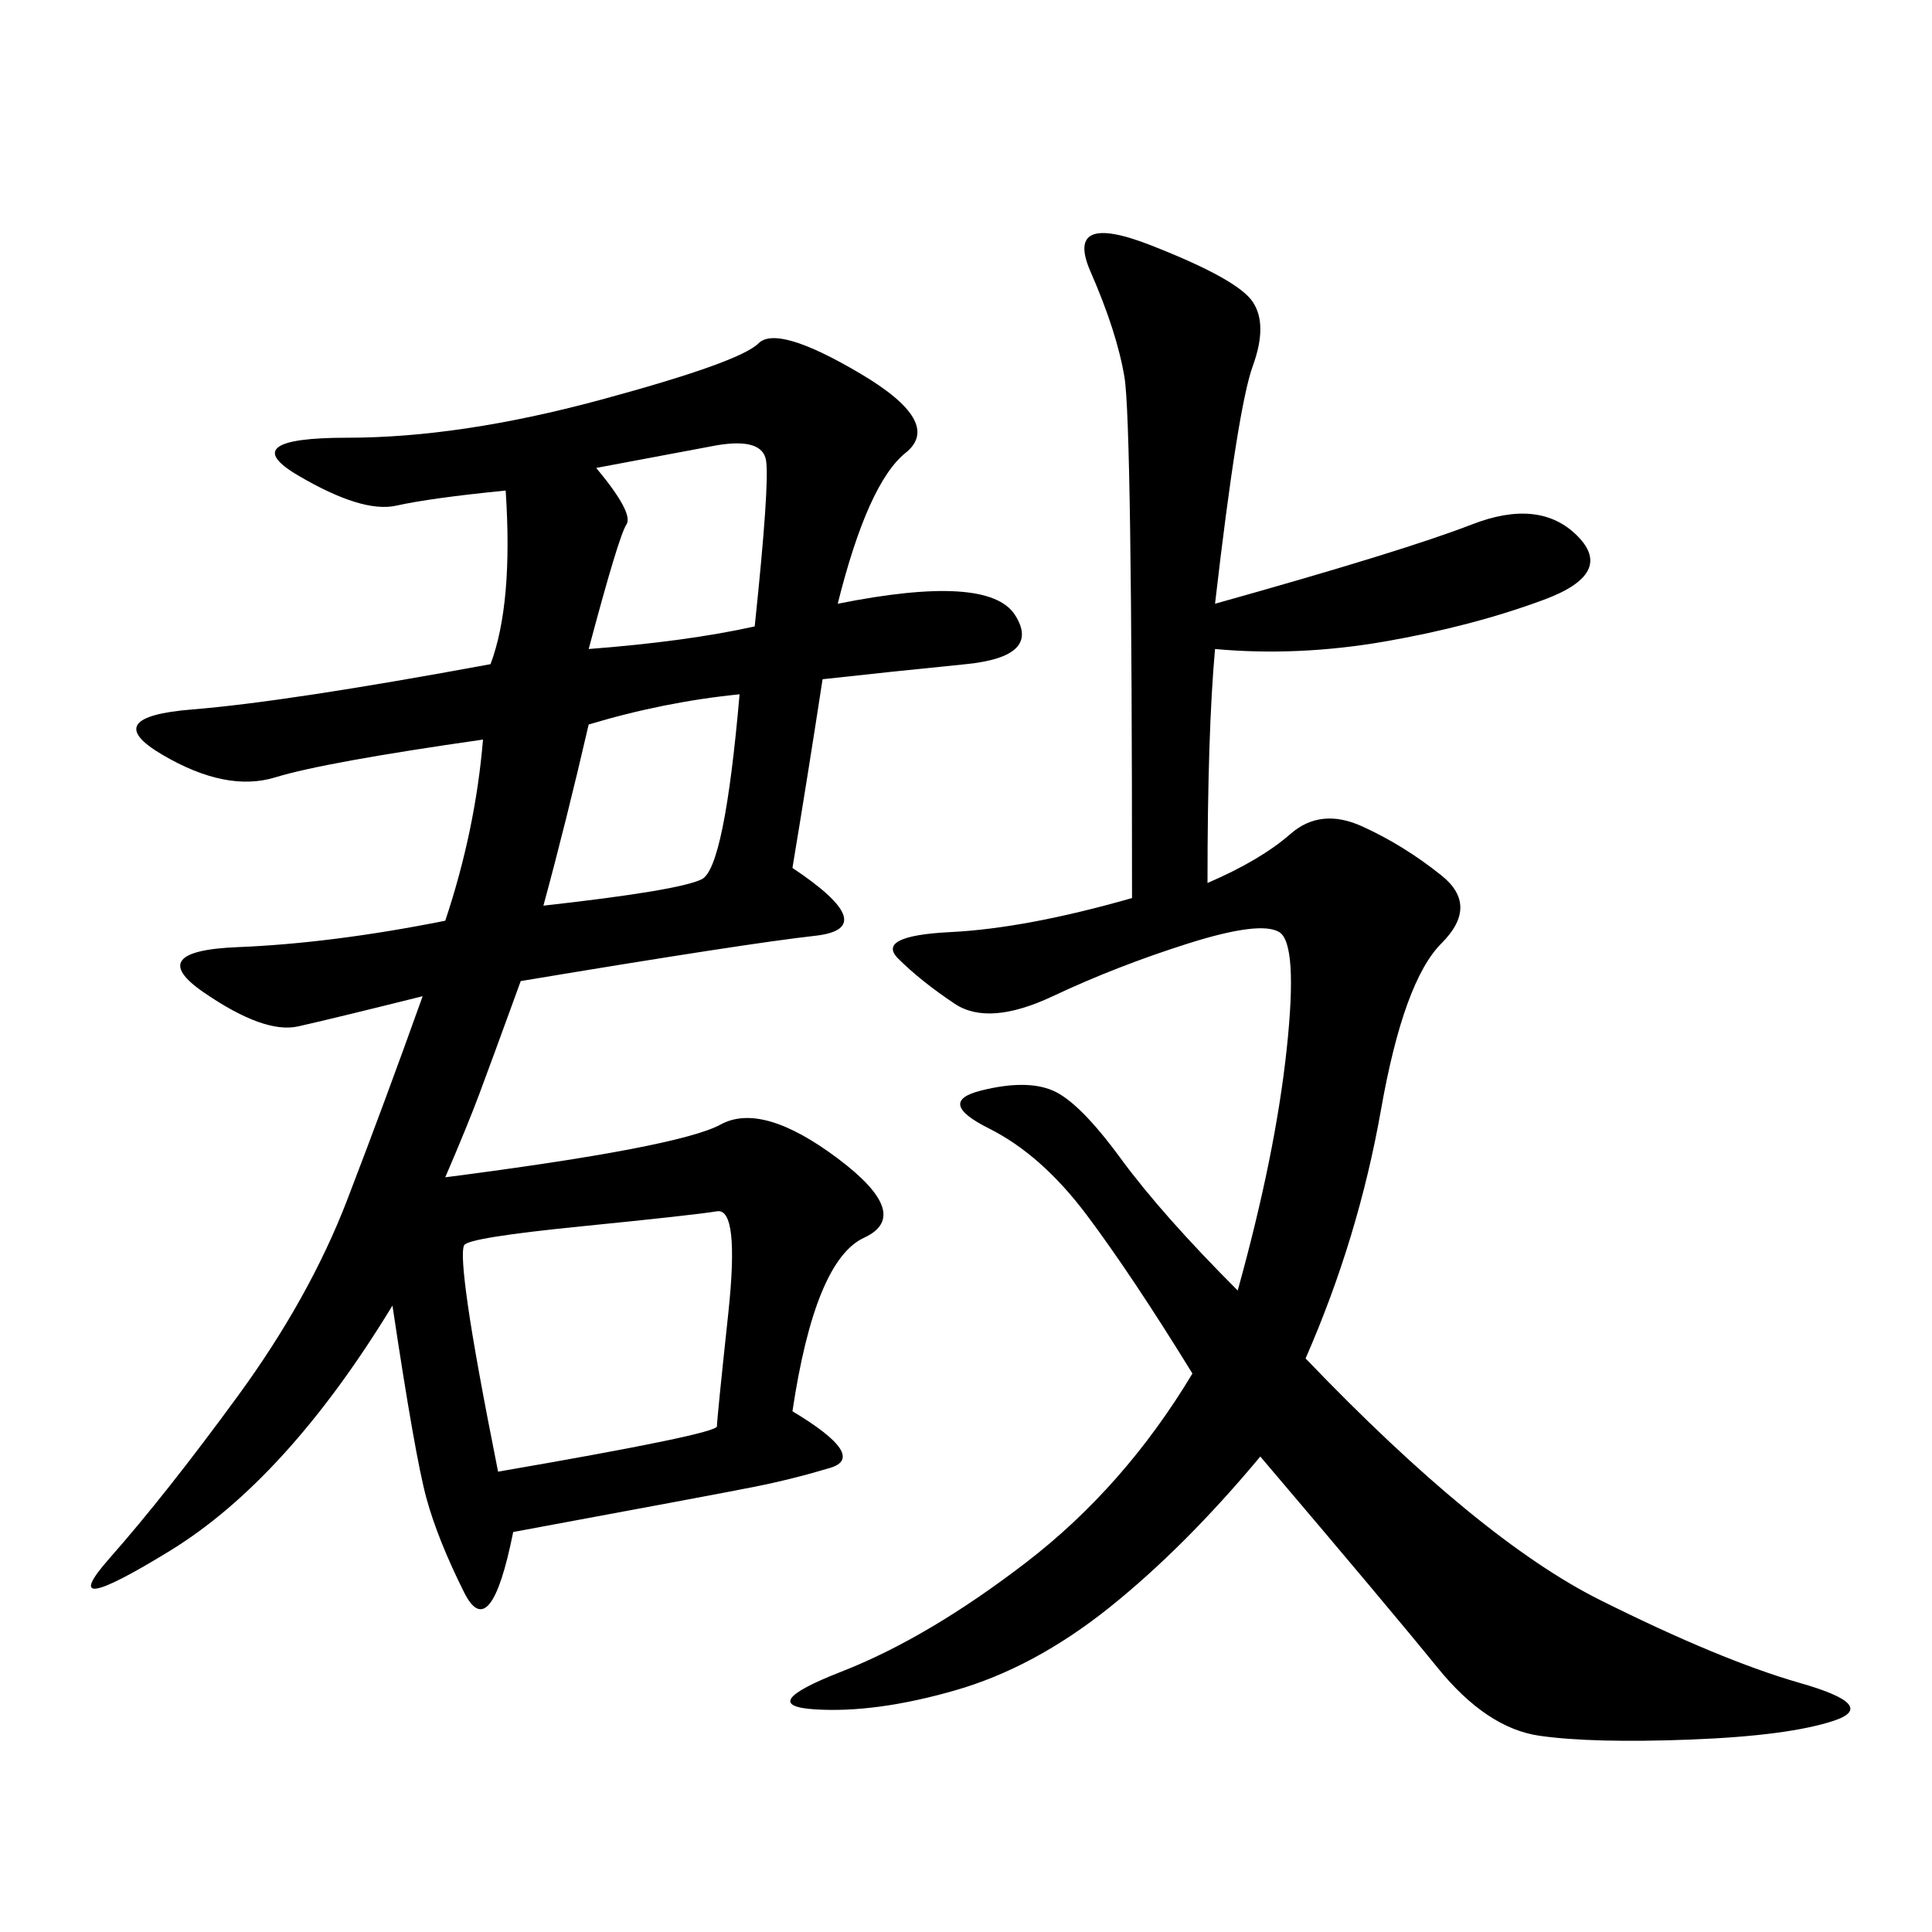 <svg xmlns="http://www.w3.org/2000/svg" xmlns:xlink="http://www.w3.org/1999/xlink" width="300" height="300"><path d="M130.08 93.75Q153.52 89.06 157.62 95.51Q161.72 101.95 150 103.13Q138.28 104.30 127.73 105.47L127.73 105.47Q125.39 120.70 123.05 134.77L123.05 134.77Q137.11 144.14 126.56 145.31Q116.02 146.48 80.86 152.34L80.86 152.34Q76.17 165.23 74.41 169.92Q72.66 174.61 69.14 182.81L69.14 182.81Q105.47 178.13 111.91 174.61Q118.36 171.09 130.08 179.88Q141.80 188.67 134.18 192.19Q126.56 195.70 123.05 219.14L123.05 219.14Q134.77 226.17 128.91 227.93Q123.05 229.69 117.19 230.86Q111.33 232.03 79.69 237.89L79.69 237.89Q76.17 255.47 72.07 247.27Q67.97 239.06 66.21 232.62Q64.45 226.17 60.94 202.73L60.94 202.73Q44.53 229.69 26.37 240.82Q8.20 251.95 16.99 241.99Q25.78 232.03 36.91 216.80Q48.05 201.56 53.91 186.33Q59.77 171.09 65.63 154.69L65.63 154.69Q51.56 158.20 46.29 159.38Q41.02 160.55 31.64 154.10Q22.27 147.66 36.91 147.07Q51.56 146.48 69.14 142.97L69.14 142.97Q73.83 128.91 75 114.84L75 114.84Q50.39 118.36 42.77 120.70Q35.16 123.05 25.20 117.19Q15.23 111.33 29.88 110.16Q44.53 108.98 76.17 103.13L76.17 103.13Q79.69 93.75 78.52 76.17L78.52 76.17Q66.80 77.34 61.52 78.52Q56.25 79.69 46.29 73.83Q36.33 67.97 53.91 67.97L53.91 67.97Q71.48 67.97 93.16 62.11Q114.84 56.25 117.77 53.32Q120.70 50.39 133.59 58.01Q146.48 65.63 140.63 70.31Q134.77 75 130.08 93.75L130.08 93.75ZM188.67 93.75Q217.97 85.55 228.52 81.45Q239.06 77.34 244.92 83.20Q250.78 89.06 239.65 93.16Q228.52 97.27 215.04 99.61Q201.56 101.95 188.67 100.78L188.67 100.78Q187.50 113.67 187.50 137.11L187.50 137.11Q195.70 133.59 200.39 129.49Q205.08 125.39 211.52 128.32Q217.97 131.25 223.83 135.94Q229.69 140.63 223.83 146.48Q217.97 152.34 214.45 172.27Q210.94 192.19 202.73 210.94L202.73 210.94Q229.69 239.06 248.44 248.44Q267.19 257.81 279.49 261.33Q291.80 264.84 284.77 267.19Q277.73 269.53 262.50 270.12Q247.27 270.70 239.06 269.53Q230.86 268.36 223.24 258.98Q215.63 249.61 195.70 226.17L195.70 226.17Q183.98 240.23 172.27 249.61Q160.55 258.98 148.24 262.50Q135.94 266.02 126.56 265.43Q117.19 264.84 130.66 259.57Q144.14 254.30 159.38 242.58Q174.61 230.86 185.16 213.28L185.16 213.28Q175.78 198.05 168.75 188.67Q161.72 179.30 153.52 175.20Q145.31 171.09 152.34 169.34Q159.38 167.58 163.48 169.34Q167.58 171.09 174.02 179.88Q180.47 188.67 192.19 200.39L192.19 200.39Q198.05 179.30 199.80 162.89Q201.56 146.48 198.63 144.73Q195.70 142.97 184.57 146.48Q173.44 150 163.48 154.69Q153.52 159.38 148.24 155.86Q142.97 152.34 139.45 148.83Q135.94 145.31 147.66 144.73Q159.38 144.14 175.78 139.45L175.78 139.45Q175.78 65.63 174.61 58.59Q173.44 51.56 169.34 42.19Q165.23 32.81 178.71 38.09Q192.19 43.36 194.53 46.88Q196.88 50.39 194.53 56.84Q192.19 63.28 188.67 93.75L188.67 93.75ZM77.34 228.52Q111.33 222.66 111.33 221.48L111.33 221.48Q111.33 220.31 113.09 203.91Q114.84 187.50 111.33 188.09Q107.81 188.67 90.23 190.43Q72.66 192.19 72.07 193.36Q71.48 194.53 72.66 202.73Q73.83 210.94 77.34 228.52L77.34 228.52ZM84.38 140.63Q105.47 138.28 108.98 136.52Q112.50 134.77 114.84 107.81L114.84 107.81Q103.13 108.98 91.41 112.50L91.41 112.50Q87.89 127.73 84.38 140.63L84.38 140.63ZM91.41 100.78Q106.64 99.61 117.19 97.27L117.19 97.27Q119.53 75 118.95 71.48Q118.36 67.97 111.33 69.14L111.33 69.14L92.58 72.66Q98.44 79.69 97.27 81.45Q96.09 83.20 91.41 100.78L91.41 100.78Z"/></svg>